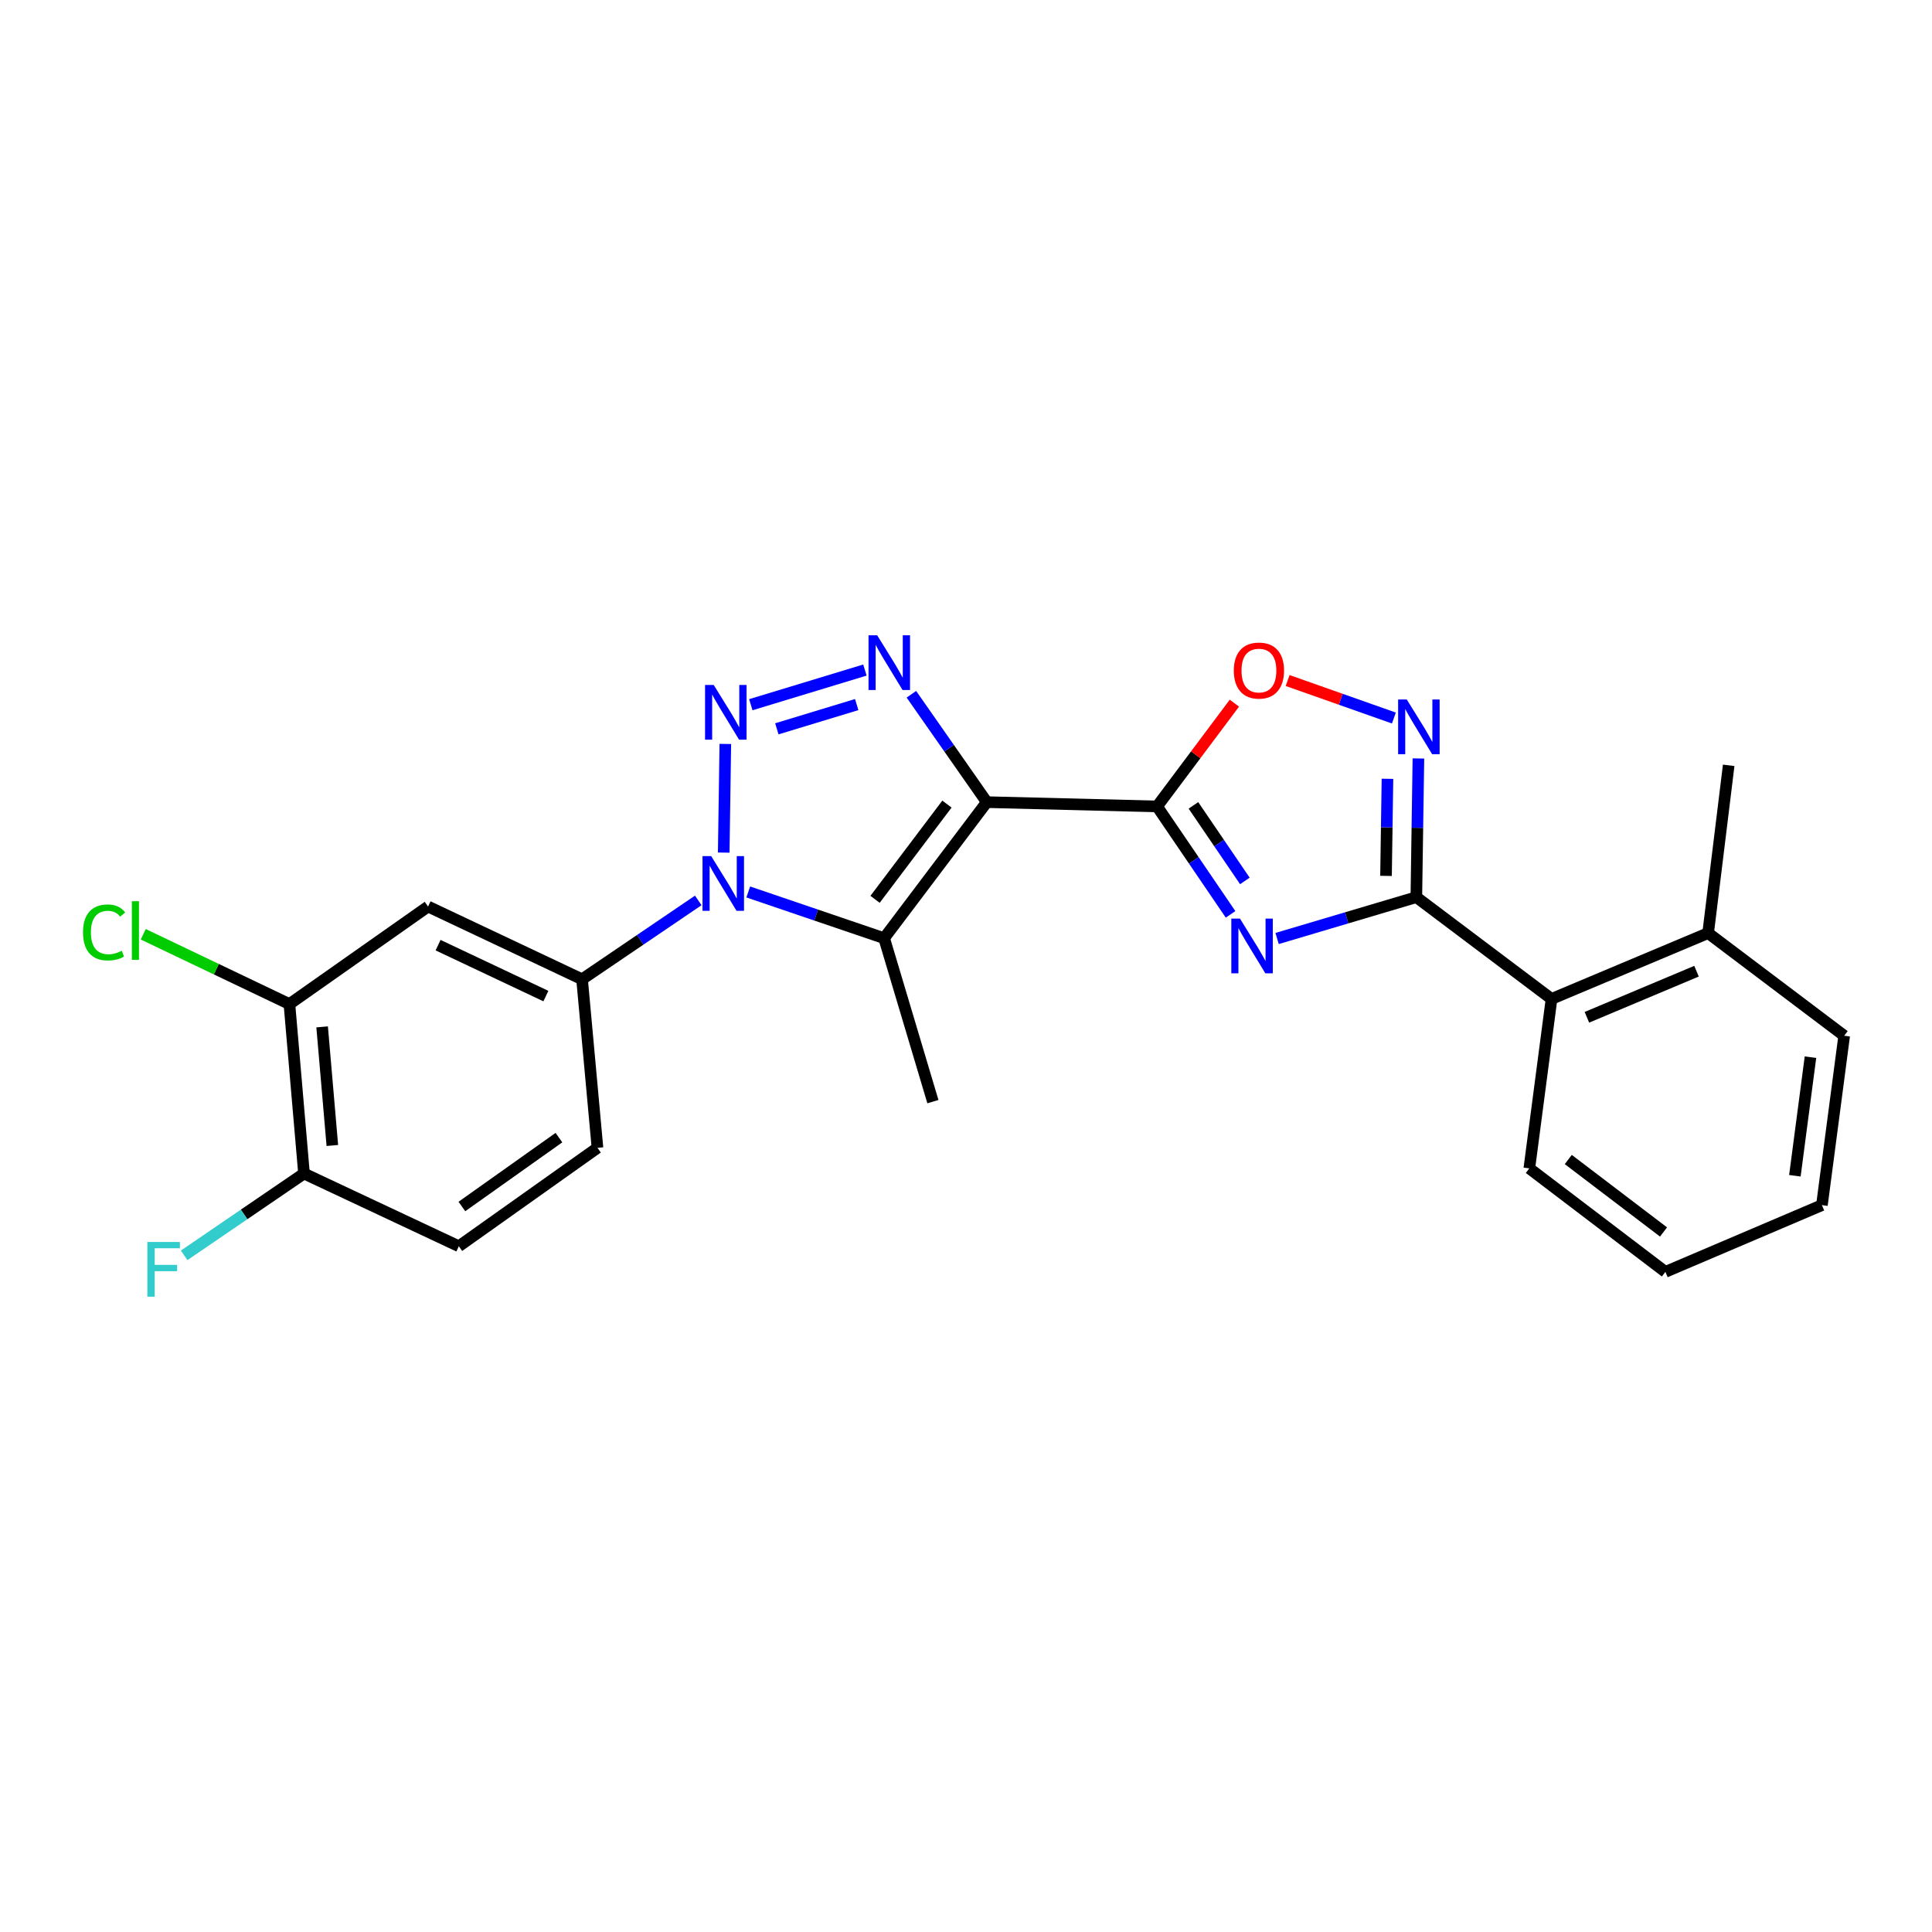 <?xml version='1.0' encoding='iso-8859-1'?>
<svg version='1.1' baseProfile='full'
              xmlns='http://www.w3.org/2000/svg'
                      xmlns:rdkit='http://www.rdkit.org/xml'
                      xmlns:xlink='http://www.w3.org/1999/xlink'
                  xml:space='preserve'
width='1000px' height='1000px' viewBox='0 0 1000 1000'>
<!-- END OF HEADER -->
<rect style='opacity:1.0;fill:#FFFFFF;stroke:none' width='1000' height='1000' x='0' y='0'> </rect>
<path class='bond-1' d='M 510.768,415.184 L 598.901,417.404' style='fill:none;fill-rule:evenodd;stroke:#000000;stroke-width:6px;stroke-linecap:butt;stroke-linejoin:miter;stroke-opacity:1' />
<path class='bond-4' d='M 510.768,415.184 L 491.25,387.267' style='fill:none;fill-rule:evenodd;stroke:#000000;stroke-width:6px;stroke-linecap:butt;stroke-linejoin:miter;stroke-opacity:1' />
<path class='bond-4' d='M 491.25,387.267 L 471.731,359.351' style='fill:none;fill-rule:evenodd;stroke:#0000FF;stroke-width:6px;stroke-linecap:butt;stroke-linejoin:miter;stroke-opacity:1' />
<path class='bond-5' d='M 510.768,415.184 L 457.622,485.608' style='fill:none;fill-rule:evenodd;stroke:#000000;stroke-width:6px;stroke-linecap:butt;stroke-linejoin:miter;stroke-opacity:1' />
<path class='bond-5' d='M 490.137,416.194 L 452.934,465.491' style='fill:none;fill-rule:evenodd;stroke:#000000;stroke-width:6px;stroke-linecap:butt;stroke-linejoin:miter;stroke-opacity:1' />
<path class='bond-0' d='M 388.624,364.756 L 447.679,346.82' style='fill:none;fill-rule:evenodd;stroke:#0000FF;stroke-width:6px;stroke-linecap:butt;stroke-linejoin:miter;stroke-opacity:1' />
<path class='bond-0' d='M 402.091,377.24 L 443.43,364.685' style='fill:none;fill-rule:evenodd;stroke:#0000FF;stroke-width:6px;stroke-linecap:butt;stroke-linejoin:miter;stroke-opacity:1' />
<path class='bond-25' d='M 375.431,385.064 L 374.597,441.307' style='fill:none;fill-rule:evenodd;stroke:#0000FF;stroke-width:6px;stroke-linecap:butt;stroke-linejoin:miter;stroke-opacity:1' />
<path class='bond-3' d='M 598.901,417.404 L 617.919,445.338' style='fill:none;fill-rule:evenodd;stroke:#000000;stroke-width:6px;stroke-linecap:butt;stroke-linejoin:miter;stroke-opacity:1' />
<path class='bond-3' d='M 617.919,445.338 L 636.938,473.273' style='fill:none;fill-rule:evenodd;stroke:#0000FF;stroke-width:6px;stroke-linecap:butt;stroke-linejoin:miter;stroke-opacity:1' />
<path class='bond-3' d='M 617.716,416.859 L 631.029,436.413' style='fill:none;fill-rule:evenodd;stroke:#000000;stroke-width:6px;stroke-linecap:butt;stroke-linejoin:miter;stroke-opacity:1' />
<path class='bond-3' d='M 631.029,436.413 L 644.342,455.967' style='fill:none;fill-rule:evenodd;stroke:#0000FF;stroke-width:6px;stroke-linecap:butt;stroke-linejoin:miter;stroke-opacity:1' />
<path class='bond-8' d='M 598.901,417.404 L 618.91,390.68' style='fill:none;fill-rule:evenodd;stroke:#000000;stroke-width:6px;stroke-linecap:butt;stroke-linejoin:miter;stroke-opacity:1' />
<path class='bond-8' d='M 618.91,390.68 L 638.918,363.957' style='fill:none;fill-rule:evenodd;stroke:#FF0000;stroke-width:6px;stroke-linecap:butt;stroke-linejoin:miter;stroke-opacity:1' />
<path class='bond-2' d='M 387.299,461.676 L 422.46,473.642' style='fill:none;fill-rule:evenodd;stroke:#0000FF;stroke-width:6px;stroke-linecap:butt;stroke-linejoin:miter;stroke-opacity:1' />
<path class='bond-2' d='M 422.46,473.642 L 457.622,485.608' style='fill:none;fill-rule:evenodd;stroke:#000000;stroke-width:6px;stroke-linecap:butt;stroke-linejoin:miter;stroke-opacity:1' />
<path class='bond-9' d='M 361.412,466.061 L 331.344,486.469' style='fill:none;fill-rule:evenodd;stroke:#0000FF;stroke-width:6px;stroke-linecap:butt;stroke-linejoin:miter;stroke-opacity:1' />
<path class='bond-9' d='M 331.344,486.469 L 301.276,506.877' style='fill:none;fill-rule:evenodd;stroke:#000000;stroke-width:6px;stroke-linecap:butt;stroke-linejoin:miter;stroke-opacity:1' />
<path class='bond-6' d='M 661.023,485.769 L 697.06,475.067' style='fill:none;fill-rule:evenodd;stroke:#0000FF;stroke-width:6px;stroke-linecap:butt;stroke-linejoin:miter;stroke-opacity:1' />
<path class='bond-6' d='M 697.06,475.067 L 733.097,464.365' style='fill:none;fill-rule:evenodd;stroke:#000000;stroke-width:6px;stroke-linecap:butt;stroke-linejoin:miter;stroke-opacity:1' />
<path class='bond-17' d='M 457.622,485.608 L 482.873,570.208' style='fill:none;fill-rule:evenodd;stroke:#000000;stroke-width:6px;stroke-linecap:butt;stroke-linejoin:miter;stroke-opacity:1' />
<path class='bond-11' d='M 733.097,464.365 L 803.072,517.044' style='fill:none;fill-rule:evenodd;stroke:#000000;stroke-width:6px;stroke-linecap:butt;stroke-linejoin:miter;stroke-opacity:1' />
<path class='bond-26' d='M 733.097,464.365 L 733.632,428.472' style='fill:none;fill-rule:evenodd;stroke:#000000;stroke-width:6px;stroke-linecap:butt;stroke-linejoin:miter;stroke-opacity:1' />
<path class='bond-26' d='M 733.632,428.472 L 734.166,392.578' style='fill:none;fill-rule:evenodd;stroke:#0000FF;stroke-width:6px;stroke-linecap:butt;stroke-linejoin:miter;stroke-opacity:1' />
<path class='bond-26' d='M 717.4,453.361 L 717.774,428.235' style='fill:none;fill-rule:evenodd;stroke:#000000;stroke-width:6px;stroke-linecap:butt;stroke-linejoin:miter;stroke-opacity:1' />
<path class='bond-26' d='M 717.774,428.235 L 718.148,403.11' style='fill:none;fill-rule:evenodd;stroke:#0000FF;stroke-width:6px;stroke-linecap:butt;stroke-linejoin:miter;stroke-opacity:1' />
<path class='bond-7' d='M 721.475,371.65 L 693.971,361.944' style='fill:none;fill-rule:evenodd;stroke:#0000FF;stroke-width:6px;stroke-linecap:butt;stroke-linejoin:miter;stroke-opacity:1' />
<path class='bond-7' d='M 693.971,361.944 L 666.468,352.239' style='fill:none;fill-rule:evenodd;stroke:#FF0000;stroke-width:6px;stroke-linecap:butt;stroke-linejoin:miter;stroke-opacity:1' />
<path class='bond-10' d='M 301.276,506.877 L 221.565,469.22' style='fill:none;fill-rule:evenodd;stroke:#000000;stroke-width:6px;stroke-linecap:butt;stroke-linejoin:miter;stroke-opacity:1' />
<path class='bond-10' d='M 282.545,515.568 L 226.747,489.208' style='fill:none;fill-rule:evenodd;stroke:#000000;stroke-width:6px;stroke-linecap:butt;stroke-linejoin:miter;stroke-opacity:1' />
<path class='bond-14' d='M 301.276,506.877 L 309.249,594.12' style='fill:none;fill-rule:evenodd;stroke:#000000;stroke-width:6px;stroke-linecap:butt;stroke-linejoin:miter;stroke-opacity:1' />
<path class='bond-12' d='M 221.565,469.22 L 149.802,519.714' style='fill:none;fill-rule:evenodd;stroke:#000000;stroke-width:6px;stroke-linecap:butt;stroke-linejoin:miter;stroke-opacity:1' />
<path class='bond-15' d='M 803.072,517.044 L 884.121,482.956' style='fill:none;fill-rule:evenodd;stroke:#000000;stroke-width:6px;stroke-linecap:butt;stroke-linejoin:miter;stroke-opacity:1' />
<path class='bond-15' d='M 821.378,526.55 L 878.113,502.688' style='fill:none;fill-rule:evenodd;stroke:#000000;stroke-width:6px;stroke-linecap:butt;stroke-linejoin:miter;stroke-opacity:1' />
<path class='bond-20' d='M 803.072,517.044 L 791.574,604.746' style='fill:none;fill-rule:evenodd;stroke:#000000;stroke-width:6px;stroke-linecap:butt;stroke-linejoin:miter;stroke-opacity:1' />
<path class='bond-18' d='M 149.802,519.714 L 111.971,501.645' style='fill:none;fill-rule:evenodd;stroke:#000000;stroke-width:6px;stroke-linecap:butt;stroke-linejoin:miter;stroke-opacity:1' />
<path class='bond-18' d='M 111.971,501.645 L 74.14,483.576' style='fill:none;fill-rule:evenodd;stroke:#00CC00;stroke-width:6px;stroke-linecap:butt;stroke-linejoin:miter;stroke-opacity:1' />
<path class='bond-27' d='M 149.802,519.714 L 157.353,607.416' style='fill:none;fill-rule:evenodd;stroke:#000000;stroke-width:6px;stroke-linecap:butt;stroke-linejoin:miter;stroke-opacity:1' />
<path class='bond-27' d='M 166.735,531.509 L 172.021,592.9' style='fill:none;fill-rule:evenodd;stroke:#000000;stroke-width:6px;stroke-linecap:butt;stroke-linejoin:miter;stroke-opacity:1' />
<path class='bond-13' d='M 157.353,607.416 L 237.486,645.055' style='fill:none;fill-rule:evenodd;stroke:#000000;stroke-width:6px;stroke-linecap:butt;stroke-linejoin:miter;stroke-opacity:1' />
<path class='bond-19' d='M 157.353,607.416 L 126.336,628.589' style='fill:none;fill-rule:evenodd;stroke:#000000;stroke-width:6px;stroke-linecap:butt;stroke-linejoin:miter;stroke-opacity:1' />
<path class='bond-19' d='M 126.336,628.589 L 95.319,649.762' style='fill:none;fill-rule:evenodd;stroke:#33CCCC;stroke-width:6px;stroke-linecap:butt;stroke-linejoin:miter;stroke-opacity:1' />
<path class='bond-16' d='M 309.249,594.12 L 237.486,645.055' style='fill:none;fill-rule:evenodd;stroke:#000000;stroke-width:6px;stroke-linecap:butt;stroke-linejoin:miter;stroke-opacity:1' />
<path class='bond-16' d='M 289.306,588.828 L 239.071,624.482' style='fill:none;fill-rule:evenodd;stroke:#000000;stroke-width:6px;stroke-linecap:butt;stroke-linejoin:miter;stroke-opacity:1' />
<path class='bond-21' d='M 884.121,482.956 L 894.765,396.135' style='fill:none;fill-rule:evenodd;stroke:#000000;stroke-width:6px;stroke-linecap:butt;stroke-linejoin:miter;stroke-opacity:1' />
<path class='bond-22' d='M 884.121,482.956 L 954.545,536.102' style='fill:none;fill-rule:evenodd;stroke:#000000;stroke-width:6px;stroke-linecap:butt;stroke-linejoin:miter;stroke-opacity:1' />
<path class='bond-23' d='M 791.574,604.746 L 861.998,658.324' style='fill:none;fill-rule:evenodd;stroke:#000000;stroke-width:6px;stroke-linecap:butt;stroke-linejoin:miter;stroke-opacity:1' />
<path class='bond-23' d='M 811.74,600.161 L 861.037,637.666' style='fill:none;fill-rule:evenodd;stroke:#000000;stroke-width:6px;stroke-linecap:butt;stroke-linejoin:miter;stroke-opacity:1' />
<path class='bond-28' d='M 954.545,536.102 L 943.021,623.786' style='fill:none;fill-rule:evenodd;stroke:#000000;stroke-width:6px;stroke-linecap:butt;stroke-linejoin:miter;stroke-opacity:1' />
<path class='bond-28' d='M 937.093,547.188 L 929.026,608.567' style='fill:none;fill-rule:evenodd;stroke:#000000;stroke-width:6px;stroke-linecap:butt;stroke-linejoin:miter;stroke-opacity:1' />
<path class='bond-24' d='M 861.998,658.324 L 943.021,623.786' style='fill:none;fill-rule:evenodd;stroke:#000000;stroke-width:6px;stroke-linecap:butt;stroke-linejoin:miter;stroke-opacity:1' />
<path  class='atom-1' d='M 369.413 354.53
L 378.693 369.53
Q 379.613 371.01, 381.093 373.69
Q 382.573 376.37, 382.653 376.53
L 382.653 354.53
L 386.413 354.53
L 386.413 382.85
L 382.533 382.85
L 372.573 366.45
Q 371.413 364.53, 370.173 362.33
Q 368.973 360.13, 368.613 359.45
L 368.613 382.85
L 364.933 382.85
L 364.933 354.53
L 369.413 354.53
' fill='#0000FF'/>
<path  class='atom-3' d='M 368.1 443.112
L 377.38 458.112
Q 378.3 459.592, 379.78 462.272
Q 381.26 464.952, 381.34 465.112
L 381.34 443.112
L 385.1 443.112
L 385.1 471.432
L 381.22 471.432
L 371.26 455.032
Q 370.1 453.112, 368.86 450.912
Q 367.66 448.712, 367.3 448.032
L 367.3 471.432
L 363.62 471.432
L 363.62 443.112
L 368.1 443.112
' fill='#0000FF'/>
<path  class='atom-4' d='M 641.805 475.457
L 651.085 490.457
Q 652.005 491.937, 653.485 494.617
Q 654.965 497.297, 655.045 497.457
L 655.045 475.457
L 658.805 475.457
L 658.805 503.777
L 654.925 503.777
L 644.965 487.377
Q 643.805 485.457, 642.565 483.257
Q 641.365 481.057, 641.005 480.377
L 641.005 503.777
L 637.325 503.777
L 637.325 475.457
L 641.805 475.457
' fill='#0000FF'/>
<path  class='atom-5' d='M 454.031 328.829
L 463.311 343.829
Q 464.231 345.309, 465.711 347.989
Q 467.191 350.669, 467.271 350.829
L 467.271 328.829
L 471.031 328.829
L 471.031 357.149
L 467.151 357.149
L 457.191 340.749
Q 456.031 338.829, 454.791 336.629
Q 453.591 334.429, 453.231 333.749
L 453.231 357.149
L 449.551 357.149
L 449.551 328.829
L 454.031 328.829
' fill='#0000FF'/>
<path  class='atom-8' d='M 728.15 362.054
L 737.43 377.054
Q 738.35 378.534, 739.83 381.214
Q 741.31 383.894, 741.39 384.054
L 741.39 362.054
L 745.15 362.054
L 745.15 390.374
L 741.27 390.374
L 731.31 373.974
Q 730.15 372.054, 728.91 369.854
Q 727.71 367.654, 727.35 366.974
L 727.35 390.374
L 723.67 390.374
L 723.67 362.054
L 728.15 362.054
' fill='#0000FF'/>
<path  class='atom-9' d='M 638.616 347.078
Q 638.616 340.278, 641.976 336.478
Q 645.336 332.678, 651.616 332.678
Q 657.896 332.678, 661.256 336.478
Q 664.616 340.278, 664.616 347.078
Q 664.616 353.958, 661.216 357.878
Q 657.816 361.758, 651.616 361.758
Q 645.376 361.758, 641.976 357.878
Q 638.616 353.998, 638.616 347.078
M 651.616 358.558
Q 655.936 358.558, 658.256 355.678
Q 660.616 352.758, 660.616 347.078
Q 660.616 341.518, 658.256 338.718
Q 655.936 335.878, 651.616 335.878
Q 647.296 335.878, 644.936 338.678
Q 642.616 341.478, 642.616 347.078
Q 642.616 352.798, 644.936 355.678
Q 647.296 358.558, 651.616 358.558
' fill='#FF0000'/>
<path  class='atom-19' d='M 42.971 482.623
Q 42.971 475.583, 46.251 471.903
Q 49.571 468.183, 55.851 468.183
Q 61.691 468.183, 64.811 472.303
L 62.171 474.463
Q 59.891 471.463, 55.851 471.463
Q 51.571 471.463, 49.291 474.343
Q 47.051 477.183, 47.051 482.623
Q 47.051 488.223, 49.371 491.103
Q 51.731 493.983, 56.291 493.983
Q 59.411 493.983, 63.051 492.103
L 64.171 495.103
Q 62.691 496.063, 60.451 496.623
Q 58.211 497.183, 55.731 497.183
Q 49.571 497.183, 46.251 493.423
Q 42.971 489.663, 42.971 482.623
' fill='#00CC00'/>
<path  class='atom-19' d='M 68.251 466.463
L 71.931 466.463
L 71.931 496.823
L 68.251 496.823
L 68.251 466.463
' fill='#00CC00'/>
<path  class='atom-20' d='M 76.28 642.851
L 93.12 642.851
L 93.12 646.091
L 80.08 646.091
L 80.08 654.691
L 91.68 654.691
L 91.68 657.971
L 80.08 657.971
L 80.08 671.171
L 76.28 671.171
L 76.28 642.851
' fill='#33CCCC'/>
</svg>
